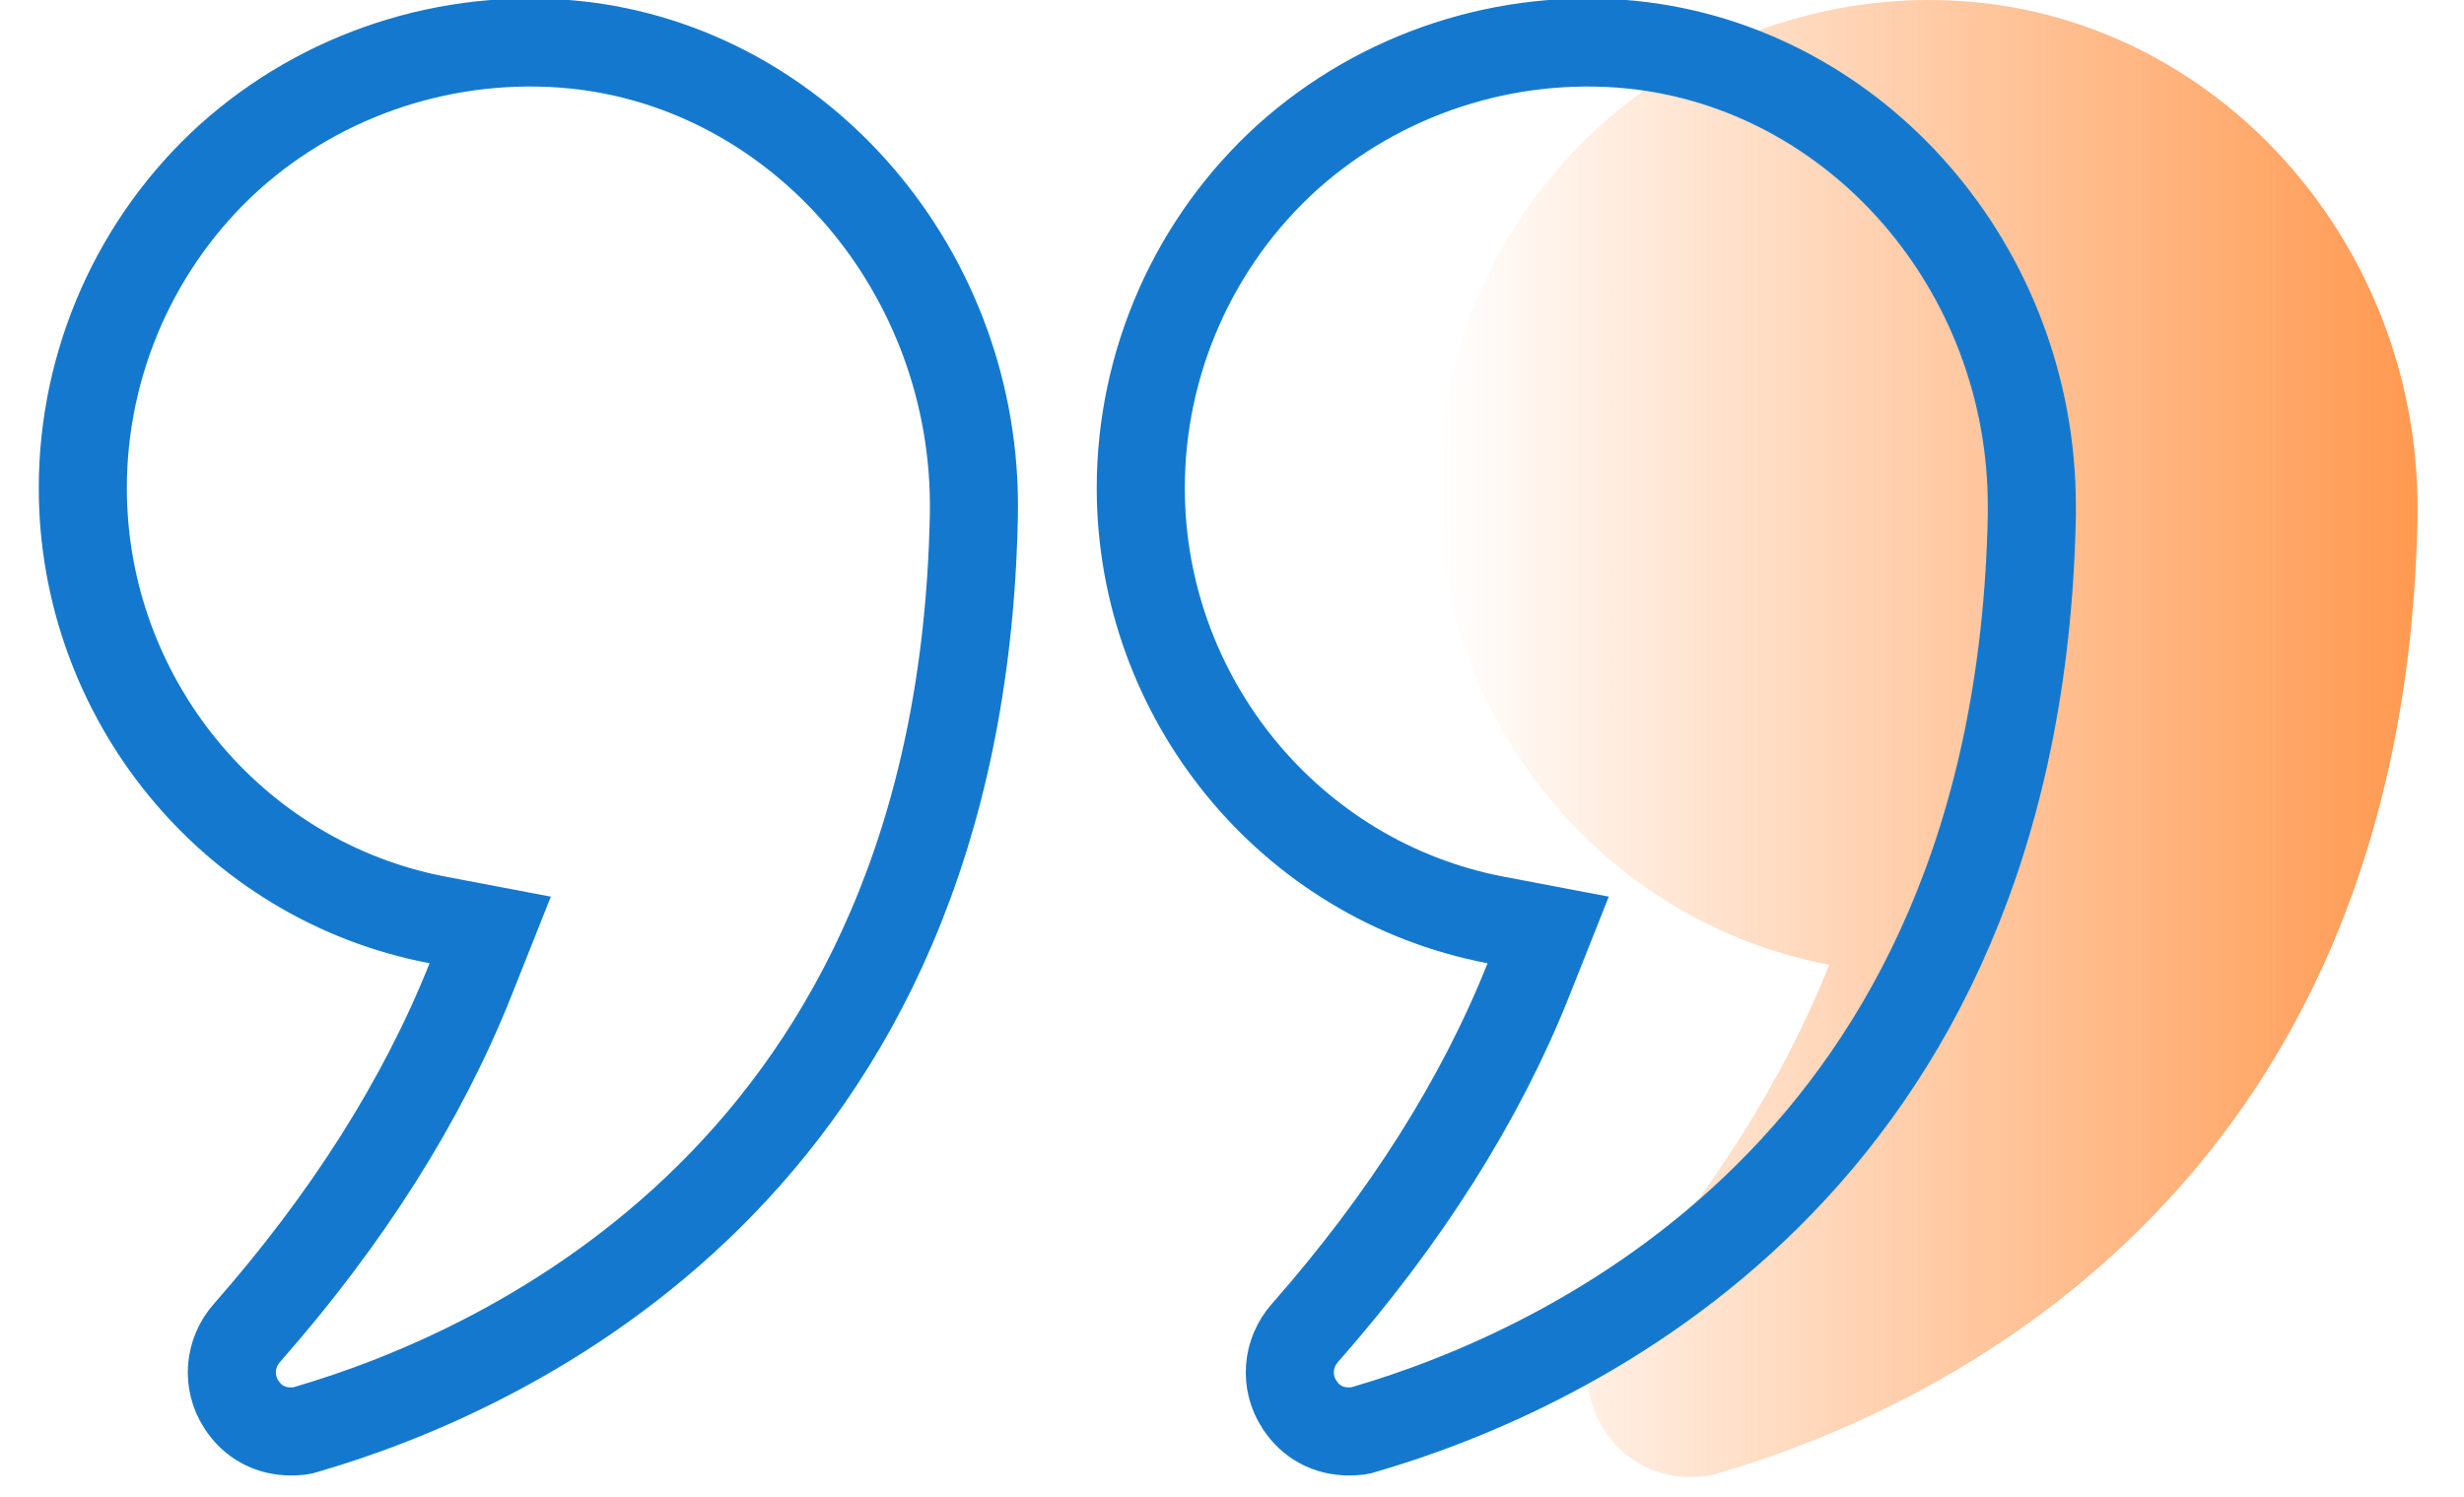 <svg width="79" height="48" viewBox="0 0 79 48" fill="none" xmlns="http://www.w3.org/2000/svg">
<g clip-path="url(#clip0_2_1319)">
<path d="M63.436 0.08C59.006 -0.368 54.575 1.086 51.286 4.04C47.997 7.016 46.118 11.267 46.118 15.697C46.118 23.081 51.353 29.548 58.648 30.935C57.171 34.649 54.844 38.319 51.734 41.854C50.749 42.973 50.615 44.584 51.421 45.837C52.047 46.821 53.077 47.358 54.195 47.358C54.508 47.358 54.822 47.336 55.135 47.224C61.713 45.3 77.085 38.475 77.51 16.592V16.279C77.51 7.978 71.402 0.907 63.436 0.08Z" fill="url(#paint0_linear_2_1319)"/>
<path d="M15.085 31.407L15.717 29.818L14.037 29.499C7.422 28.241 2.655 22.367 2.655 15.648C2.655 11.616 4.366 7.746 7.357 5.039C10.349 2.353 14.384 1.027 18.441 1.435C25.693 2.183 31.367 8.764 31.224 16.515C31.018 27.09 27.219 33.917 22.761 38.341C18.268 42.799 13.024 44.895 9.864 45.819L9.824 45.831L9.785 45.845C9.698 45.876 9.575 45.897 9.32 45.897C8.671 45.897 8.097 45.596 7.737 45.029L7.733 45.024C7.275 44.31 7.344 43.391 7.919 42.737L7.919 42.737C11.117 39.102 13.538 35.297 15.085 31.407Z" stroke="#1479CE" stroke-width="2.824"/>
<path d="M49.006 31.407L49.637 29.818L47.958 29.499C41.342 28.241 36.575 22.367 36.575 15.648C36.575 11.616 38.286 7.747 41.278 5.039C44.27 2.353 48.305 1.028 52.338 1.435C59.536 2.184 65.144 8.603 65.144 16.23V16.529C64.936 27.096 61.138 33.919 56.681 38.341C52.189 42.799 46.945 44.895 43.785 45.819L43.745 45.831L43.706 45.845C43.618 45.876 43.495 45.897 43.241 45.897C42.592 45.897 42.018 45.596 41.658 45.029L41.654 45.024C41.196 44.31 41.264 43.391 41.84 42.737L41.84 42.737C45.038 39.102 47.459 35.297 49.006 31.407Z" stroke="#1479CE" stroke-width="2.824"/>
</g>
<defs>
<linearGradient id="paint0_linear_2_1319" x1="77.449" y1="23.603" x2="46.112" y2="23.603" gradientUnits="userSpaceOnUse">
<stop stop-color="#FF9950"/>
<stop offset="1" stop-color="#FF9950" stop-opacity="0"/>
</linearGradient>
<clipPath id="clip0_2_1319">
<rect width="78.118" height="48" fill="white"/>
</clipPath>
</defs>
</svg>